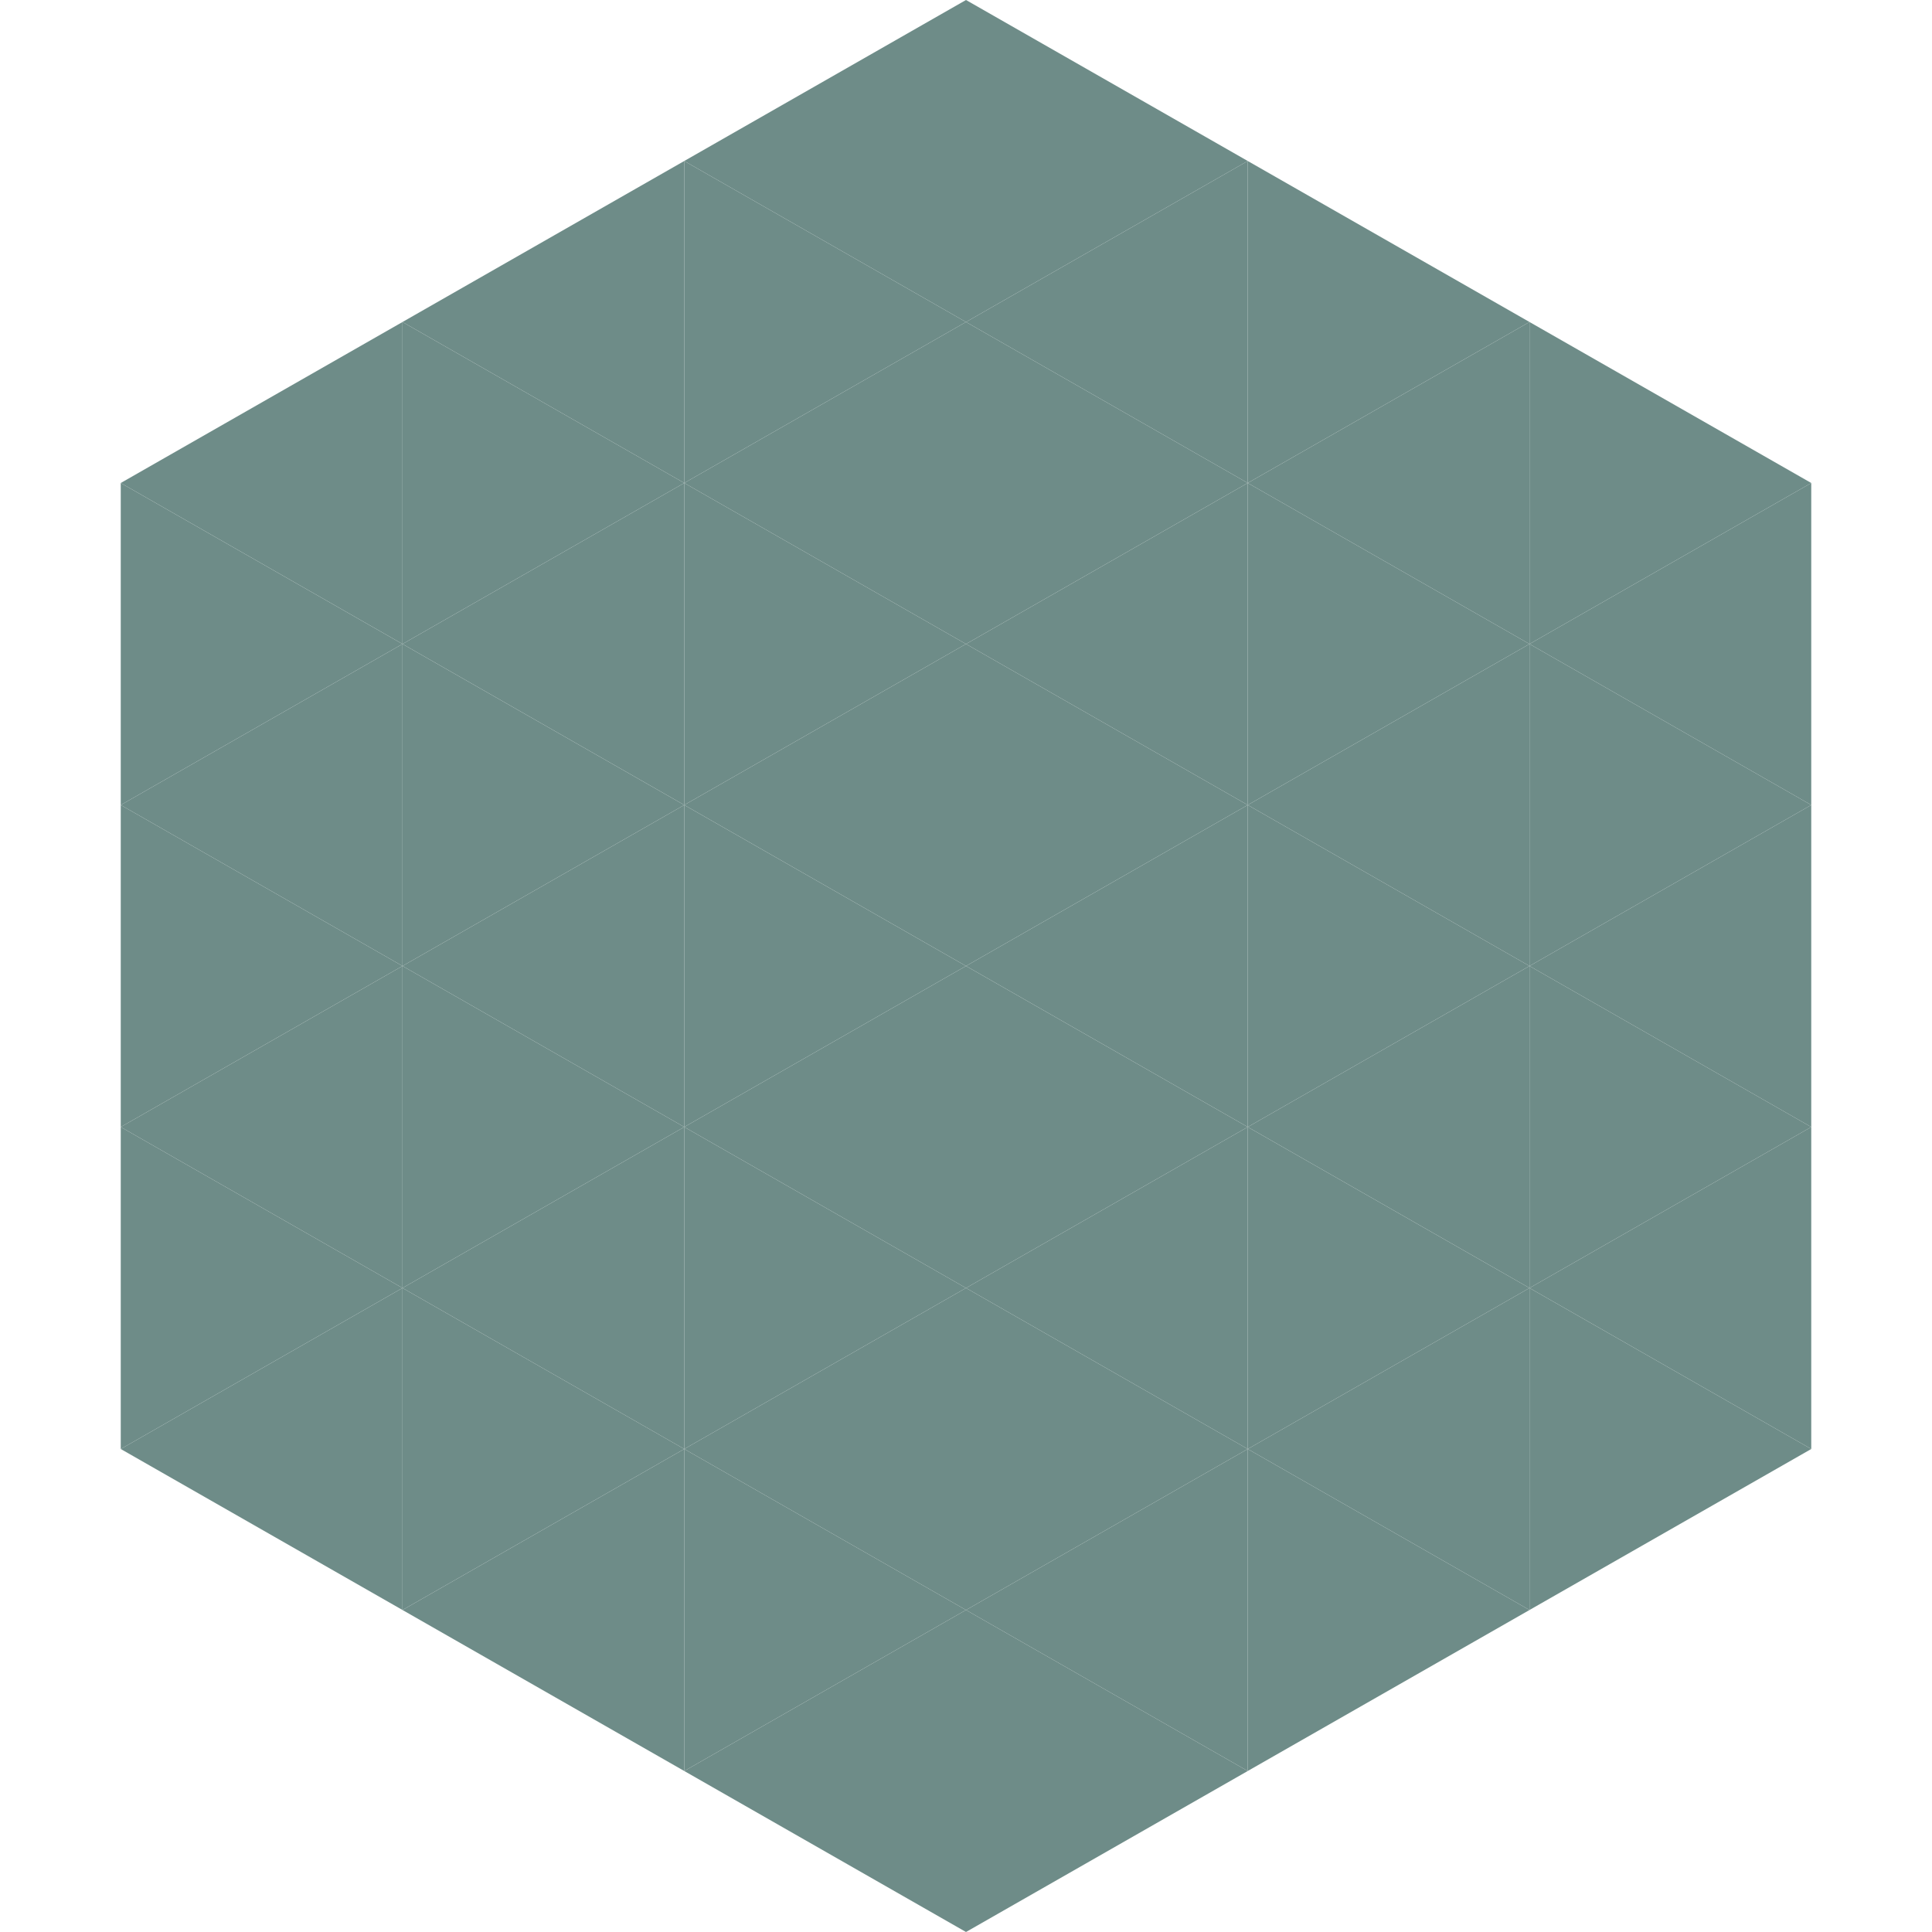 <?xml version="1.0"?>
<!-- Generated by SVGo -->
<svg width="240" height="240"
     xmlns="http://www.w3.org/2000/svg"
     xmlns:xlink="http://www.w3.org/1999/xlink">
<polygon points="50,40 15,60 50,80" style="fill:rgb(110,140,136)" />
<polygon points="190,40 225,60 190,80" style="fill:rgb(110,140,136)" />
<polygon points="15,60 50,80 15,100" style="fill:rgb(110,140,136)" />
<polygon points="225,60 190,80 225,100" style="fill:rgb(110,140,136)" />
<polygon points="50,80 15,100 50,120" style="fill:rgb(110,140,136)" />
<polygon points="190,80 225,100 190,120" style="fill:rgb(110,140,136)" />
<polygon points="15,100 50,120 15,140" style="fill:rgb(110,140,136)" />
<polygon points="225,100 190,120 225,140" style="fill:rgb(110,140,136)" />
<polygon points="50,120 15,140 50,160" style="fill:rgb(110,140,136)" />
<polygon points="190,120 225,140 190,160" style="fill:rgb(110,140,136)" />
<polygon points="15,140 50,160 15,180" style="fill:rgb(110,140,136)" />
<polygon points="225,140 190,160 225,180" style="fill:rgb(110,140,136)" />
<polygon points="50,160 15,180 50,200" style="fill:rgb(110,140,136)" />
<polygon points="190,160 225,180 190,200" style="fill:rgb(110,140,136)" />
<polygon points="15,180 50,200 15,220" style="fill:rgb(255,255,255); fill-opacity:0" />
<polygon points="225,180 190,200 225,220" style="fill:rgb(255,255,255); fill-opacity:0" />
<polygon points="50,0 85,20 50,40" style="fill:rgb(255,255,255); fill-opacity:0" />
<polygon points="190,0 155,20 190,40" style="fill:rgb(255,255,255); fill-opacity:0" />
<polygon points="85,20 50,40 85,60" style="fill:rgb(110,140,136)" />
<polygon points="155,20 190,40 155,60" style="fill:rgb(110,140,136)" />
<polygon points="50,40 85,60 50,80" style="fill:rgb(110,140,136)" />
<polygon points="190,40 155,60 190,80" style="fill:rgb(110,140,136)" />
<polygon points="85,60 50,80 85,100" style="fill:rgb(110,140,136)" />
<polygon points="155,60 190,80 155,100" style="fill:rgb(110,140,136)" />
<polygon points="50,80 85,100 50,120" style="fill:rgb(110,140,136)" />
<polygon points="190,80 155,100 190,120" style="fill:rgb(110,140,136)" />
<polygon points="85,100 50,120 85,140" style="fill:rgb(110,140,136)" />
<polygon points="155,100 190,120 155,140" style="fill:rgb(110,140,136)" />
<polygon points="50,120 85,140 50,160" style="fill:rgb(110,140,136)" />
<polygon points="190,120 155,140 190,160" style="fill:rgb(110,140,136)" />
<polygon points="85,140 50,160 85,180" style="fill:rgb(110,140,136)" />
<polygon points="155,140 190,160 155,180" style="fill:rgb(110,140,136)" />
<polygon points="50,160 85,180 50,200" style="fill:rgb(110,140,136)" />
<polygon points="190,160 155,180 190,200" style="fill:rgb(110,140,136)" />
<polygon points="85,180 50,200 85,220" style="fill:rgb(110,140,136)" />
<polygon points="155,180 190,200 155,220" style="fill:rgb(110,140,136)" />
<polygon points="120,0 85,20 120,40" style="fill:rgb(110,140,136)" />
<polygon points="120,0 155,20 120,40" style="fill:rgb(110,140,136)" />
<polygon points="85,20 120,40 85,60" style="fill:rgb(110,140,136)" />
<polygon points="155,20 120,40 155,60" style="fill:rgb(110,140,136)" />
<polygon points="120,40 85,60 120,80" style="fill:rgb(110,140,136)" />
<polygon points="120,40 155,60 120,80" style="fill:rgb(110,140,136)" />
<polygon points="85,60 120,80 85,100" style="fill:rgb(110,140,136)" />
<polygon points="155,60 120,80 155,100" style="fill:rgb(110,140,136)" />
<polygon points="120,80 85,100 120,120" style="fill:rgb(110,140,136)" />
<polygon points="120,80 155,100 120,120" style="fill:rgb(110,140,136)" />
<polygon points="85,100 120,120 85,140" style="fill:rgb(110,140,136)" />
<polygon points="155,100 120,120 155,140" style="fill:rgb(110,140,136)" />
<polygon points="120,120 85,140 120,160" style="fill:rgb(110,140,136)" />
<polygon points="120,120 155,140 120,160" style="fill:rgb(110,140,136)" />
<polygon points="85,140 120,160 85,180" style="fill:rgb(110,140,136)" />
<polygon points="155,140 120,160 155,180" style="fill:rgb(110,140,136)" />
<polygon points="120,160 85,180 120,200" style="fill:rgb(110,140,136)" />
<polygon points="120,160 155,180 120,200" style="fill:rgb(110,140,136)" />
<polygon points="85,180 120,200 85,220" style="fill:rgb(110,140,136)" />
<polygon points="155,180 120,200 155,220" style="fill:rgb(110,140,136)" />
<polygon points="120,200 85,220 120,240" style="fill:rgb(110,140,136)" />
<polygon points="120,200 155,220 120,240" style="fill:rgb(110,140,136)" />
<polygon points="85,220 120,240 85,260" style="fill:rgb(255,255,255); fill-opacity:0" />
<polygon points="155,220 120,240 155,260" style="fill:rgb(255,255,255); fill-opacity:0" />
</svg>
